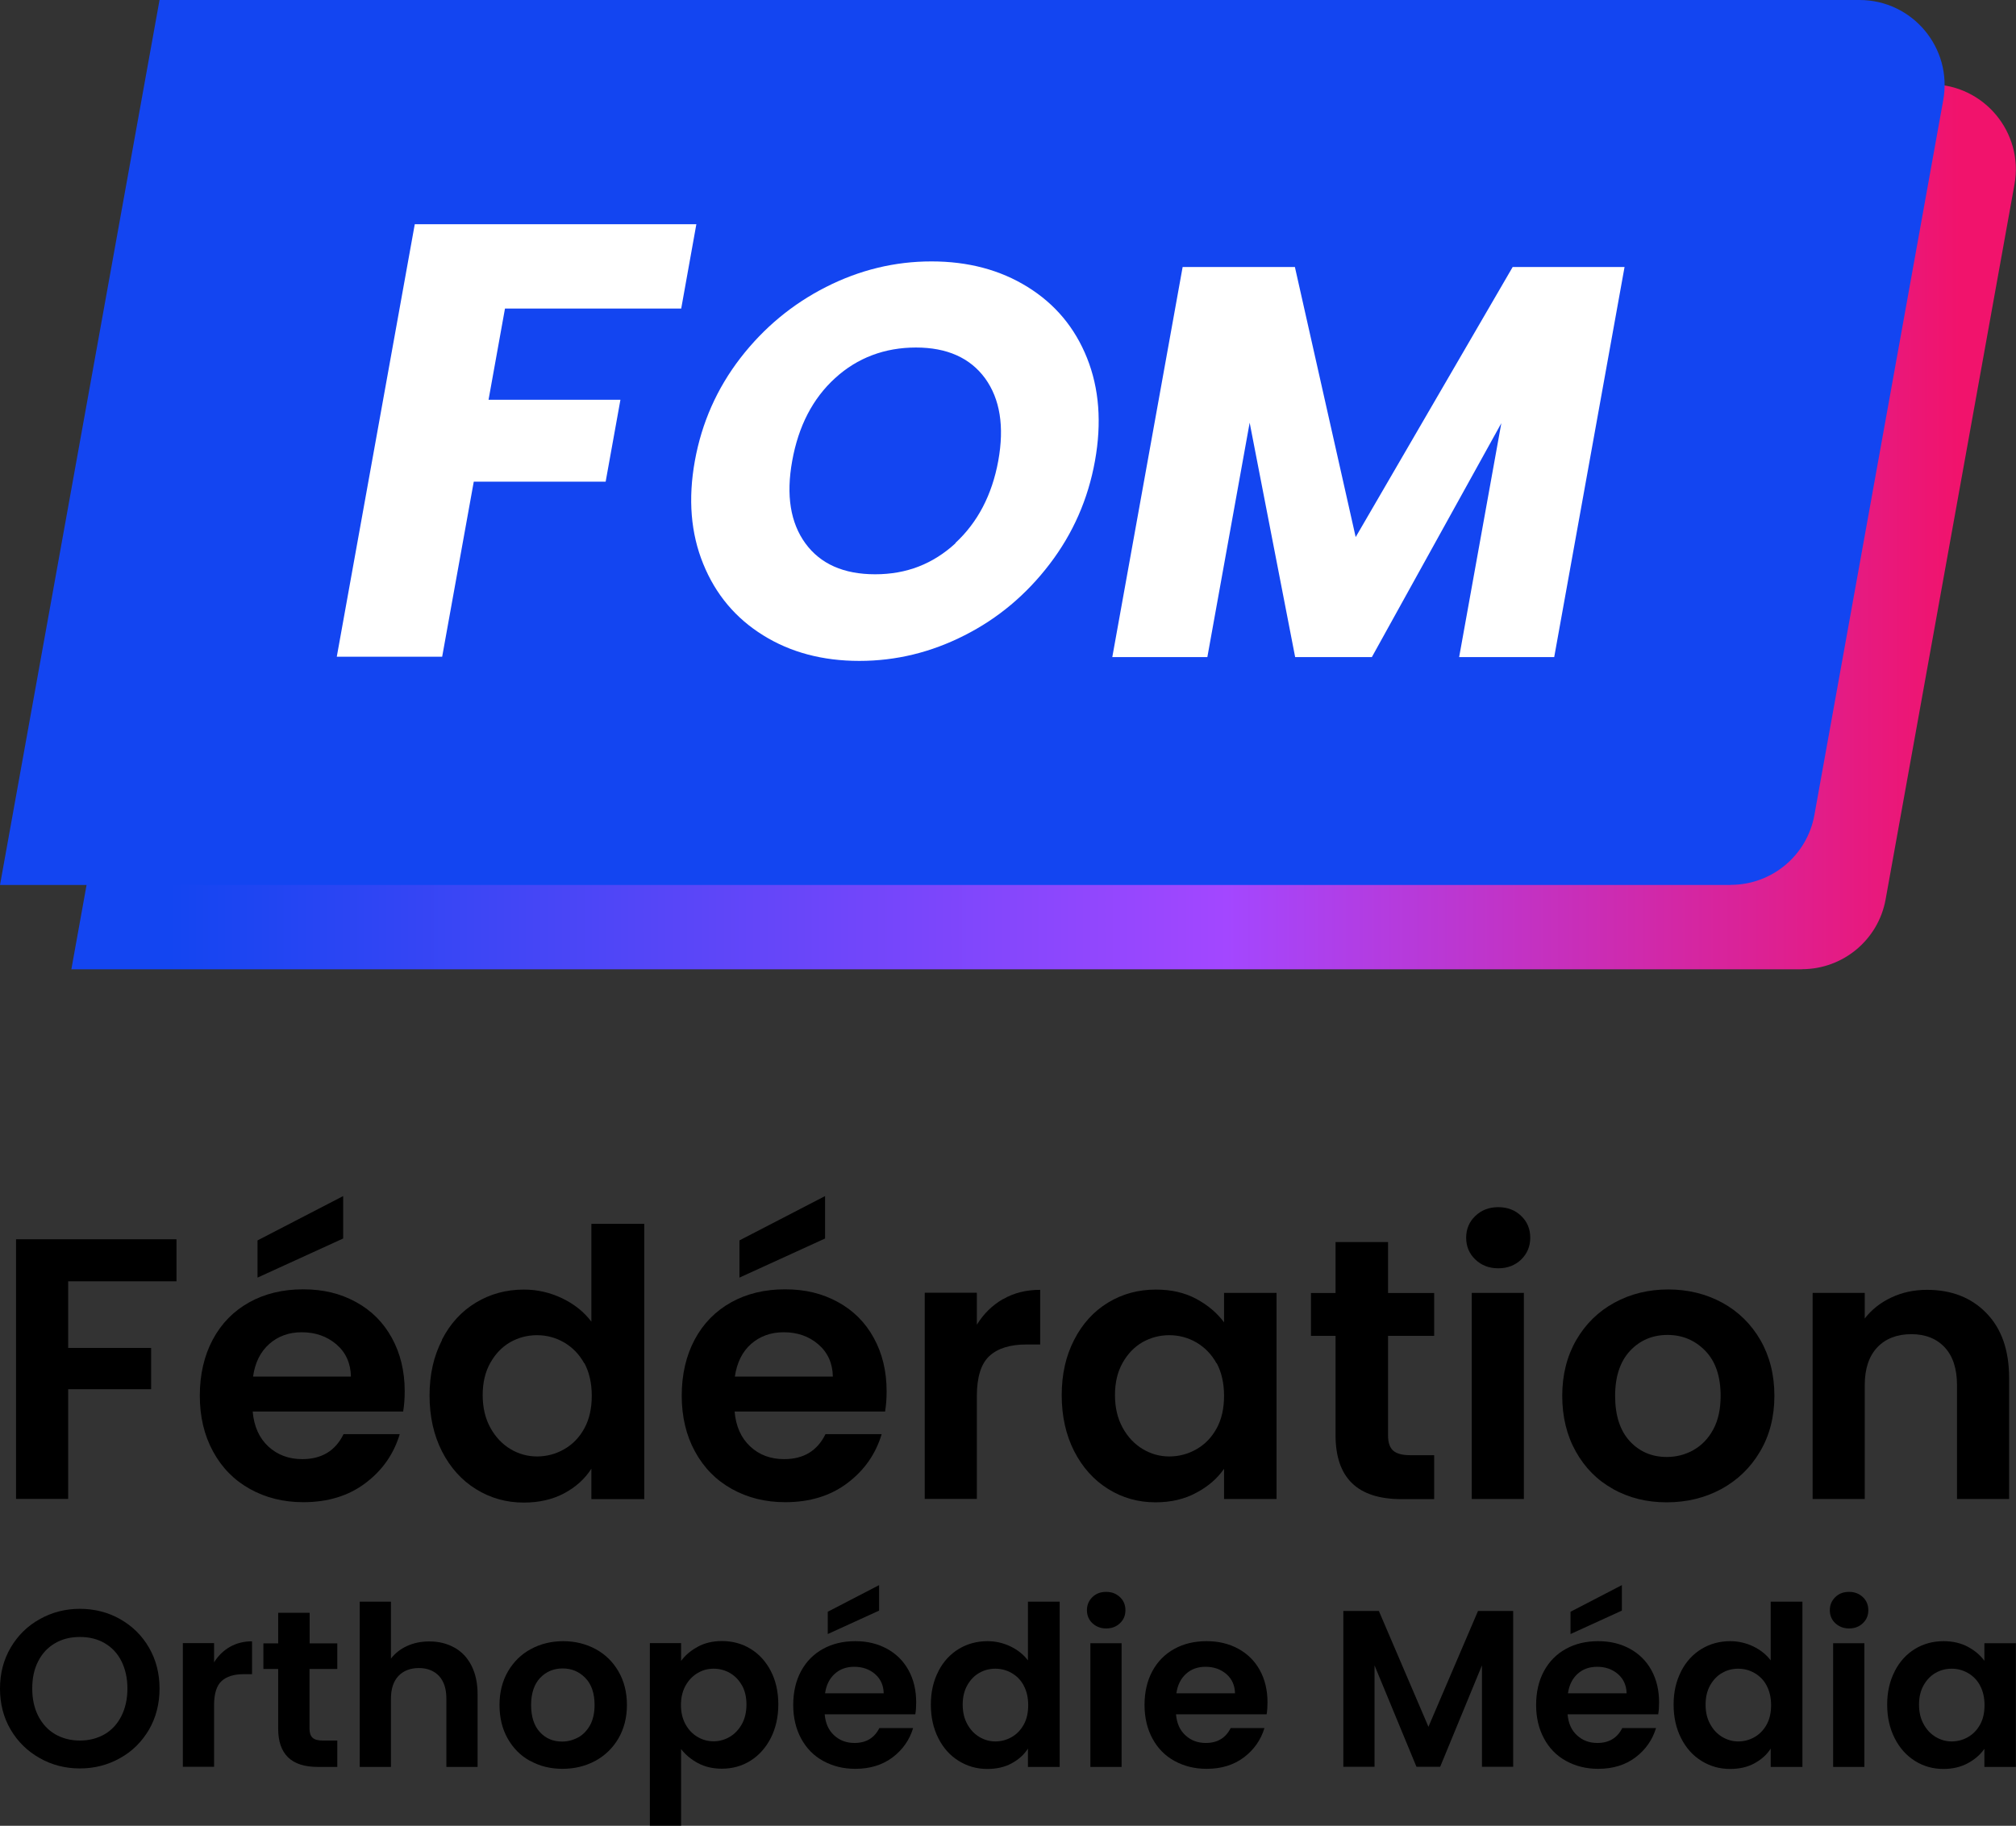 <svg xmlns="http://www.w3.org/2000/svg" xmlns:xlink="http://www.w3.org/1999/xlink" id="Calque_2" viewBox="0 0 158.21 143.32"><rect x="0" y="0" width="158.21" height="143.32" fill="#333333" stroke="none"/><defs><style>      .cls-1 {        fill: #fff;      }      .cls-2 {        fill: url(#Dégradé_sans_nom_12);      }      .cls-3 {        fill: url(#Dégradé_sans_nom_17);      }    </style><linearGradient id="D&#xE9;grad&#xE9;_sans_nom_12" data-name="D&#xE9;grad&#xE9; sans nom 12" x1="13.35" y1="41.35" x2="153.82" y2="41.35" gradientUnits="userSpaceOnUse"><stop offset="0" stop-color="#1345f1"></stop><stop offset=".59" stop-color="#a347ff"></stop><stop offset="1" stop-color="#f1136c"></stop></linearGradient><linearGradient id="D&#xE9;grad&#xE9;_sans_nom_17" data-name="D&#xE9;grad&#xE9; sans nom 17" x1="0" y1="34.73" x2="152.61" y2="34.73" gradientUnits="userSpaceOnUse"><stop offset="0" stop-color="#1345f1"></stop><stop offset="1" stop-color="#1345f1"></stop></linearGradient></defs><g id="Calque_1-2" data-name="Calque_1"><g><g><path d="M13.85,97.28v3.3H5.35v5.23h6.51v3.24h-6.51v8.61H1.26v-20.38h12.59Z"></path><path d="M31.66,110.8h-11.83c.1,1.17.51,2.08,1.23,2.75.72.66,1.61.99,2.66.99,1.52,0,2.6-.65,3.24-1.96h4.41c-.47,1.56-1.36,2.84-2.69,3.84-1.32,1-2.95,1.5-4.88,1.5-1.56,0-2.95-.35-4.19-1.04-1.24-.69-2.2-1.67-2.89-2.94-.69-1.26-1.04-2.73-1.04-4.38s.34-3.14,1.02-4.41c.68-1.27,1.64-2.24,2.86-2.92s2.64-1.02,4.23-1.02,2.92.33,4.13.99c1.22.66,2.16,1.6,2.83,2.82.67,1.22,1.01,2.61,1.01,4.19,0,.58-.04,1.11-.12,1.58ZM27.54,108.06c-.02-1.05-.4-1.89-1.14-2.53-.74-.63-1.65-.95-2.72-.95-1.01,0-1.86.31-2.55.92-.69.61-1.12,1.47-1.27,2.56h7.68ZM26.93,97.22l-6.72,3.07v-2.92l6.72-3.48v3.33Z"></path><path d="M34.68,105.17c.65-1.27,1.54-2.24,2.67-2.92s2.38-1.02,3.77-1.02c1.05,0,2.05.23,3.01.69.95.46,1.71,1.07,2.28,1.83v-7.68h4.15v21.61h-4.15v-2.39c-.51.8-1.22,1.44-2.13,1.93-.92.49-1.98.73-3.18.73-1.36,0-2.61-.35-3.74-1.05-1.13-.7-2.02-1.69-2.67-2.96-.65-1.28-.98-2.74-.98-4.4s.33-3.09.98-4.35ZM45.85,107.02c-.39-.71-.92-1.25-1.58-1.64-.66-.38-1.37-.57-2.13-.57s-1.46.19-2.1.55c-.64.37-1.16.91-1.56,1.62s-.6,1.55-.6,2.53.2,1.83.6,2.56.93,1.29,1.58,1.68c.65.39,1.35.58,2.09.58s1.47-.19,2.13-.57c.66-.38,1.19-.92,1.58-1.64.39-.71.58-1.56.58-2.56s-.2-1.84-.58-2.56Z"></path><path d="M69.48,110.8h-11.83c.1,1.17.51,2.08,1.23,2.75s1.61.99,2.66.99c1.52,0,2.6-.65,3.24-1.96h4.41c-.47,1.56-1.36,2.84-2.69,3.84-1.32,1-2.95,1.5-4.88,1.5-1.56,0-2.95-.35-4.19-1.04-1.24-.69-2.2-1.67-2.89-2.94-.69-1.26-1.04-2.73-1.04-4.38s.34-3.14,1.02-4.41c.68-1.27,1.64-2.24,2.86-2.92s2.64-1.02,4.23-1.02,2.92.33,4.13.99c1.22.66,2.16,1.6,2.83,2.82s1.01,2.61,1.01,4.19c0,.58-.04,1.11-.12,1.58ZM65.36,108.06c-.02-1.05-.4-1.89-1.14-2.53s-1.65-.95-2.72-.95c-1.01,0-1.86.31-2.56.92-.69.61-1.11,1.47-1.27,2.56h7.68ZM64.75,97.22l-6.72,3.07v-2.92l6.72-3.48v3.33Z"></path><path d="M78.72,101.98c.85-.49,1.82-.73,2.91-.73v4.29h-1.08c-1.28,0-2.25.3-2.91.91-.65.6-.98,1.66-.98,3.15v8.06h-4.09v-16.18h4.09v2.51c.53-.86,1.21-1.53,2.06-2.02Z"></path><path d="M84.3,105.17c.65-1.27,1.54-2.24,2.66-2.92,1.12-.68,2.37-1.02,3.75-1.02,1.21,0,2.26.24,3.17.73.91.49,1.63,1.1,2.18,1.84v-2.31h4.12v16.18h-4.12v-2.37c-.53.76-1.25,1.39-2.18,1.88-.92.5-1.99.75-3.2.75-1.36,0-2.6-.35-3.72-1.05-1.12-.7-2.01-1.69-2.66-2.96-.65-1.28-.98-2.74-.98-4.4s.33-3.09.98-4.35ZM95.47,107.02c-.39-.71-.92-1.25-1.58-1.64-.66-.38-1.37-.57-2.13-.57s-1.46.19-2.1.55c-.64.37-1.16.91-1.56,1.62-.4.71-.6,1.55-.6,2.53s.2,1.83.6,2.56c.4.73.93,1.29,1.58,1.68.65.39,1.35.58,2.09.58s1.47-.19,2.13-.57c.66-.38,1.19-.92,1.58-1.64.39-.71.58-1.56.58-2.56s-.2-1.84-.58-2.56Z"></path><path d="M108.93,104.85v7.83c0,.55.13.94.39,1.18.26.24.71.37,1.33.37h1.9v3.45h-2.57c-3.45,0-5.17-1.67-5.17-5.02v-7.8h-1.93v-3.36h1.93v-4h4.12v4h3.62v3.36h-3.62Z"></path><path d="M115.78,98.87c-.48-.46-.72-1.03-.72-1.71s.24-1.25.72-1.71c.48-.46,1.08-.69,1.8-.69s1.32.23,1.8.69c.48.46.71,1.03.71,1.71s-.24,1.25-.71,1.71c-.48.46-1.08.69-1.8.69s-1.32-.23-1.8-.69ZM119.59,101.49v16.18h-4.09v-16.18h4.09Z"></path><path d="M126.6,116.89c-1.25-.69-2.22-1.67-2.93-2.94-.71-1.26-1.07-2.73-1.07-4.38s.37-3.11,1.1-4.38c.73-1.26,1.73-2.24,2.99-2.93,1.26-.69,2.68-1.04,4.23-1.04s2.97.35,4.24,1.04c1.26.69,2.26,1.67,2.99,2.93.73,1.27,1.1,2.73,1.1,4.38s-.38,3.12-1.13,4.38c-.75,1.27-1.76,2.24-3.04,2.94-1.28.69-2.7,1.04-4.28,1.04s-2.96-.35-4.21-1.04ZM132.89,113.83c.65-.36,1.17-.9,1.56-1.62.39-.72.58-1.6.58-2.63,0-1.54-.4-2.72-1.21-3.55-.81-.83-1.8-1.24-2.96-1.24s-2.15.41-2.93,1.24-1.18,2.01-1.18,3.55.39,2.72,1.15,3.55c.77.83,1.74,1.24,2.91,1.24.74,0,1.44-.18,2.09-.54Z"></path><path d="M155.89,103.08c1.19,1.22,1.78,2.92,1.78,5.1v9.49h-4.09v-8.94c0-1.28-.32-2.27-.96-2.96-.64-.69-1.52-1.04-2.63-1.04s-2.02.35-2.67,1.04c-.65.69-.98,1.68-.98,2.96v8.94h-4.09v-16.18h4.09v2.01c.54-.7,1.24-1.25,2.09-1.65.85-.4,1.78-.6,2.79-.6,1.93,0,3.49.61,4.67,1.83Z"></path><path d="M3.12,138.01c-.96-.54-1.72-1.28-2.28-2.23-.56-.95-.84-2.03-.84-3.23s.28-2.26.84-3.22c.56-.95,1.32-1.7,2.28-2.23.96-.54,2.01-.81,3.15-.81s2.21.27,3.16.81c.95.54,1.71,1.28,2.26,2.23.55.95.83,2.02.83,3.22s-.28,2.28-.83,3.23c-.56.95-1.31,1.7-2.27,2.23-.96.54-2.01.81-3.15.81s-2.2-.27-3.15-.81ZM8.22,136.13c.56-.33,1-.81,1.31-1.43s.47-1.34.47-2.15-.16-1.53-.47-2.15-.75-1.08-1.31-1.41c-.56-.33-1.21-.49-1.95-.49s-1.39.16-1.95.49c-.57.33-1.01.8-1.32,1.41-.32.61-.47,1.33-.47,2.15s.16,1.54.47,2.15c.32.62.76,1.1,1.32,1.43.57.33,1.22.5,1.95.5s1.38-.17,1.95-.5Z"></path><path d="M18.04,129.28c.51-.29,1.09-.44,1.74-.44v2.58h-.65c-.77,0-1.35.18-1.74.54s-.59.99-.59,1.89v4.84h-2.45v-9.71h2.45v1.51c.32-.51.73-.92,1.24-1.21Z"></path><path d="M24.29,131v4.7c0,.33.08.56.24.71.16.15.42.22.8.22h1.14v2.07h-1.54c-2.07,0-3.1-1.01-3.1-3.01v-4.68h-1.16v-2.01h1.16v-2.4h2.47v2.4h2.17v2.01h-2.17Z"></path><path d="M35.66,129.33c.57.32,1.02.79,1.34,1.42s.48,1.38.48,2.25v5.7h-2.45v-5.36c0-.77-.19-1.36-.58-1.78-.39-.41-.91-.62-1.58-.62s-1.21.21-1.6.62c-.39.41-.59,1.01-.59,1.78v5.36h-2.45v-12.97h2.45v4.47c.32-.42.74-.75,1.26-.99s1.11-.36,1.75-.36c.74,0,1.39.16,1.96.48Z"></path><path d="M41.6,138.23c-.75-.41-1.33-1-1.76-1.76-.43-.76-.64-1.64-.64-2.63s.22-1.87.66-2.63c.44-.76,1.04-1.35,1.8-1.76.76-.41,1.61-.62,2.54-.62s1.78.21,2.54.62c.76.41,1.36,1,1.8,1.76.44.76.66,1.64.66,2.63s-.23,1.87-.67,2.63c-.45.76-1.06,1.35-1.82,1.76-.77.41-1.62.62-2.57.62s-1.78-.21-2.52-.62ZM45.37,136.39c.39-.22.7-.54.94-.97.23-.43.35-.96.35-1.58,0-.92-.24-1.63-.73-2.13-.49-.5-1.08-.74-1.78-.74s-1.29.25-1.76.74c-.47.5-.71,1.21-.71,2.13s.23,1.63.69,2.13,1.04.74,1.74.74c.44,0,.86-.11,1.25-.32Z"></path><path d="M54.75,129.27c.55-.3,1.19-.45,1.9-.45.83,0,1.58.2,2.25.61s1.2.99,1.59,1.74c.39.75.59,1.63.59,2.62s-.2,1.87-.59,2.64c-.39.76-.92,1.36-1.59,1.78-.67.42-1.42.63-2.25.63-.71,0-1.34-.15-1.88-.44s-.98-.66-1.32-1.1v6.01h-2.45v-14.33h2.45v1.4c.32-.44.75-.81,1.31-1.11ZM58.22,132.29c-.24-.42-.56-.75-.95-.97-.39-.22-.81-.33-1.27-.33s-.86.11-1.25.34c-.39.23-.71.56-.95.99s-.36.94-.36,1.52.12,1.09.36,1.52.55.76.95.99c.39.23.81.34,1.25.34s.88-.12,1.27-.35.71-.57.95-1c.24-.43.36-.95.36-1.54s-.12-1.09-.36-1.52Z"></path><path d="M71.82,134.57h-7.1c.06.7.3,1.25.74,1.65.43.4.96.6,1.6.6.91,0,1.56-.39,1.95-1.17h2.65c-.28.93-.82,1.7-1.61,2.3-.8.6-1.77.9-2.93.9-.94,0-1.77-.21-2.52-.62s-1.32-1-1.73-1.76c-.41-.76-.62-1.64-.62-2.63s.2-1.89.61-2.65c.41-.76.98-1.34,1.72-1.75s1.58-.61,2.54-.61,1.75.2,2.48.59c.73.4,1.3.96,1.7,1.69.4.73.6,1.57.6,2.52,0,.35-.02.66-.07.95ZM69.35,132.93c-.01-.63-.24-1.14-.68-1.52s-.99-.57-1.63-.57c-.61,0-1.12.18-1.53.55s-.67.88-.76,1.53h4.61ZM68.99,126.43l-4.03,1.84v-1.75l4.03-2.09v2Z"></path><path d="M73.64,131.19c.39-.76.93-1.34,1.6-1.75.68-.41,1.43-.61,2.26-.61.63,0,1.23.14,1.8.41.57.28,1.03.64,1.37,1.1v-4.61h2.49v12.97h-2.49v-1.44c-.3.48-.73.86-1.28,1.16s-1.19.44-1.91.44c-.82,0-1.56-.21-2.24-.63-.68-.42-1.21-1.01-1.6-1.78-.39-.77-.59-1.64-.59-2.64s.2-1.85.59-2.61ZM80.34,132.31c-.23-.43-.55-.75-.95-.98-.4-.23-.82-.34-1.28-.34s-.88.11-1.26.33c-.39.22-.7.55-.94.97-.24.43-.36.93-.36,1.52s.12,1.1.36,1.53c.24.44.55.77.95,1.01.39.23.81.35,1.25.35s.88-.11,1.28-.34c.4-.23.71-.55.95-.98s.35-.94.35-1.53-.12-1.11-.35-1.53Z"></path><path d="M85.73,127.42c-.29-.27-.43-.62-.43-1.02s.14-.75.43-1.03c.29-.28.64-.41,1.08-.41s.79.14,1.08.41c.29.27.43.62.43,1.03s-.14.75-.43,1.02c-.29.28-.65.41-1.08.41s-.79-.14-1.08-.41ZM88.02,128.99v9.71h-2.45v-9.71h2.45Z"></path><path d="M99.39,134.57h-7.1c.06.7.3,1.25.74,1.65.43.4.96.6,1.6.6.91,0,1.56-.39,1.95-1.17h2.65c-.28.93-.82,1.7-1.61,2.3-.8.6-1.77.9-2.93.9-.94,0-1.77-.21-2.52-.62s-1.32-1-1.73-1.76c-.41-.76-.62-1.64-.62-2.63s.2-1.89.61-2.65c.41-.76.98-1.34,1.72-1.75s1.58-.61,2.54-.61,1.75.2,2.48.59c.73.4,1.3.96,1.7,1.69.4.73.6,1.57.6,2.52,0,.35-.02.66-.07.95ZM96.92,132.93c-.01-.63-.24-1.14-.68-1.52s-.99-.57-1.63-.57c-.61,0-1.12.18-1.53.55s-.67.88-.76,1.53h4.61Z"></path><path d="M118.75,126.46v12.23h-2.45v-7.96l-3.28,7.96h-1.86l-3.29-7.96v7.96h-2.45v-12.23h2.79l3.89,9.09,3.89-9.09h2.77Z"></path><path d="M130.12,134.57h-7.1c.06.7.3,1.25.74,1.65.43.4.96.6,1.6.6.91,0,1.56-.39,1.95-1.17h2.65c-.28.93-.82,1.7-1.61,2.3-.8.6-1.77.9-2.93.9-.94,0-1.77-.21-2.52-.62s-1.32-1-1.73-1.76c-.41-.76-.62-1.64-.62-2.63s.2-1.89.61-2.65c.41-.76.98-1.34,1.72-1.75s1.58-.61,2.54-.61,1.75.2,2.48.59c.73.4,1.3.96,1.7,1.69.4.73.6,1.57.6,2.52,0,.35-.02.66-.07.95ZM127.65,132.93c-.01-.63-.24-1.14-.68-1.52s-.99-.57-1.63-.57c-.61,0-1.12.18-1.53.55s-.67.88-.76,1.53h4.61ZM127.28,126.43l-4.03,1.84v-1.75l4.03-2.09v2Z"></path><path d="M131.93,131.19c.39-.76.93-1.34,1.6-1.75.68-.41,1.43-.61,2.26-.61.63,0,1.23.14,1.8.41.57.28,1.03.64,1.37,1.1v-4.61h2.49v12.97h-2.49v-1.44c-.3.48-.73.86-1.28,1.16s-1.19.44-1.91.44c-.82,0-1.56-.21-2.24-.63-.68-.42-1.21-1.01-1.6-1.78-.39-.77-.59-1.64-.59-2.64s.2-1.85.59-2.61ZM138.64,132.31c-.23-.43-.55-.75-.95-.98-.4-.23-.82-.34-1.28-.34s-.88.11-1.26.33c-.39.22-.7.55-.94.97-.24.43-.36.93-.36,1.52s.12,1.1.36,1.53c.24.44.55.77.95,1.01.39.23.81.35,1.25.35s.88-.11,1.28-.34c.4-.23.71-.55.95-.98s.35-.94.35-1.53-.12-1.11-.35-1.53Z"></path><path d="M144.03,127.42c-.29-.27-.43-.62-.43-1.02s.14-.75.43-1.03c.29-.28.64-.41,1.08-.41s.79.14,1.08.41c.29.27.43.62.43,1.03s-.14.75-.43,1.02c-.29.28-.65.41-1.08.41s-.79-.14-1.08-.41ZM146.31,128.99v9.71h-2.45v-9.71h2.45Z"></path><path d="M148.69,131.19c.39-.76.92-1.34,1.59-1.75s1.42-.61,2.25-.61c.72,0,1.36.15,1.9.44s.98.66,1.3,1.1v-1.38h2.47v9.71h-2.47v-1.42c-.32.46-.75.83-1.3,1.13-.56.3-1.19.45-1.92.45-.82,0-1.56-.21-2.23-.63-.67-.42-1.2-1.01-1.59-1.78-.39-.77-.59-1.64-.59-2.64s.2-1.85.59-2.61ZM155.39,132.31c-.23-.43-.55-.75-.95-.98-.4-.23-.82-.34-1.28-.34s-.88.11-1.26.33c-.39.22-.7.55-.94.97-.24.43-.36.93-.36,1.52s.12,1.1.36,1.53c.24.44.55.77.95,1.01.39.23.81.35,1.25.35s.88-.11,1.28-.34c.4-.23.71-.55.95-.98s.35-.94.35-1.53-.12-1.11-.35-1.53Z"></path></g><g><path class="cls-2" d="M141.42,76.09H5.6L17.13,12.11c.57-3.18,3.34-5.49,6.57-5.49h127.82c4.16,0,7.31,3.77,6.57,7.86l-10.11,56.11c-.57,3.18-3.34,5.49-6.57,5.49Z"></path><path class="cls-3" d="M135.81,69.47H0L12.52,0h133.41c4.16,0,7.31,3.77,6.57,7.86l-10.11,56.11c-.57,3.18-3.34,5.49-6.57,5.49Z"></path><g><path class="cls-1" d="M54.65,17.59l-1.19,6.63h-13.83l-1.29,7.16h10.35l-1.16,6.43h-10.35l-2.48,13.74h-8.27l6.12-33.95h22.1Z"></path><path class="cls-1" d="M59.89,49.87c-2.16-1.34-3.73-3.21-4.7-5.6-.98-2.4-1.2-5.1-.66-8.09.54-2.99,1.73-5.68,3.57-8.07,1.84-2.38,4.08-4.24,6.72-5.58,2.64-1.34,5.4-2.01,8.28-2.01s5.4.67,7.55,2.01c2.16,1.34,3.71,3.2,4.66,5.58.95,2.38,1.16,5.07.62,8.07-.54,3-1.72,5.69-3.55,8.09-1.83,2.4-4.05,4.27-6.68,5.6-2.63,1.34-5.38,2.01-8.26,2.01s-5.4-.67-7.55-2.01ZM74.97,42.63c1.76-1.63,2.88-3.78,3.37-6.45.49-2.7.14-4.86-1.03-6.48-1.18-1.61-2.99-2.42-5.43-2.42s-4.59.8-6.34,2.4c-1.76,1.6-2.88,3.77-3.37,6.5-.49,2.7-.14,4.86,1.04,6.48,1.18,1.61,3,2.42,5.47,2.42s4.54-.81,6.31-2.44Z"></path><path class="cls-1" d="M127.49,20.96l-5.52,30.62h-7.46l3.31-18.36-10.16,18.36h-6.02l-3.57-18.4-3.32,18.4h-7.46l5.52-30.62h8.81l4.77,21.2,12.32-21.2h8.77Z"></path></g></g></g></g></svg>